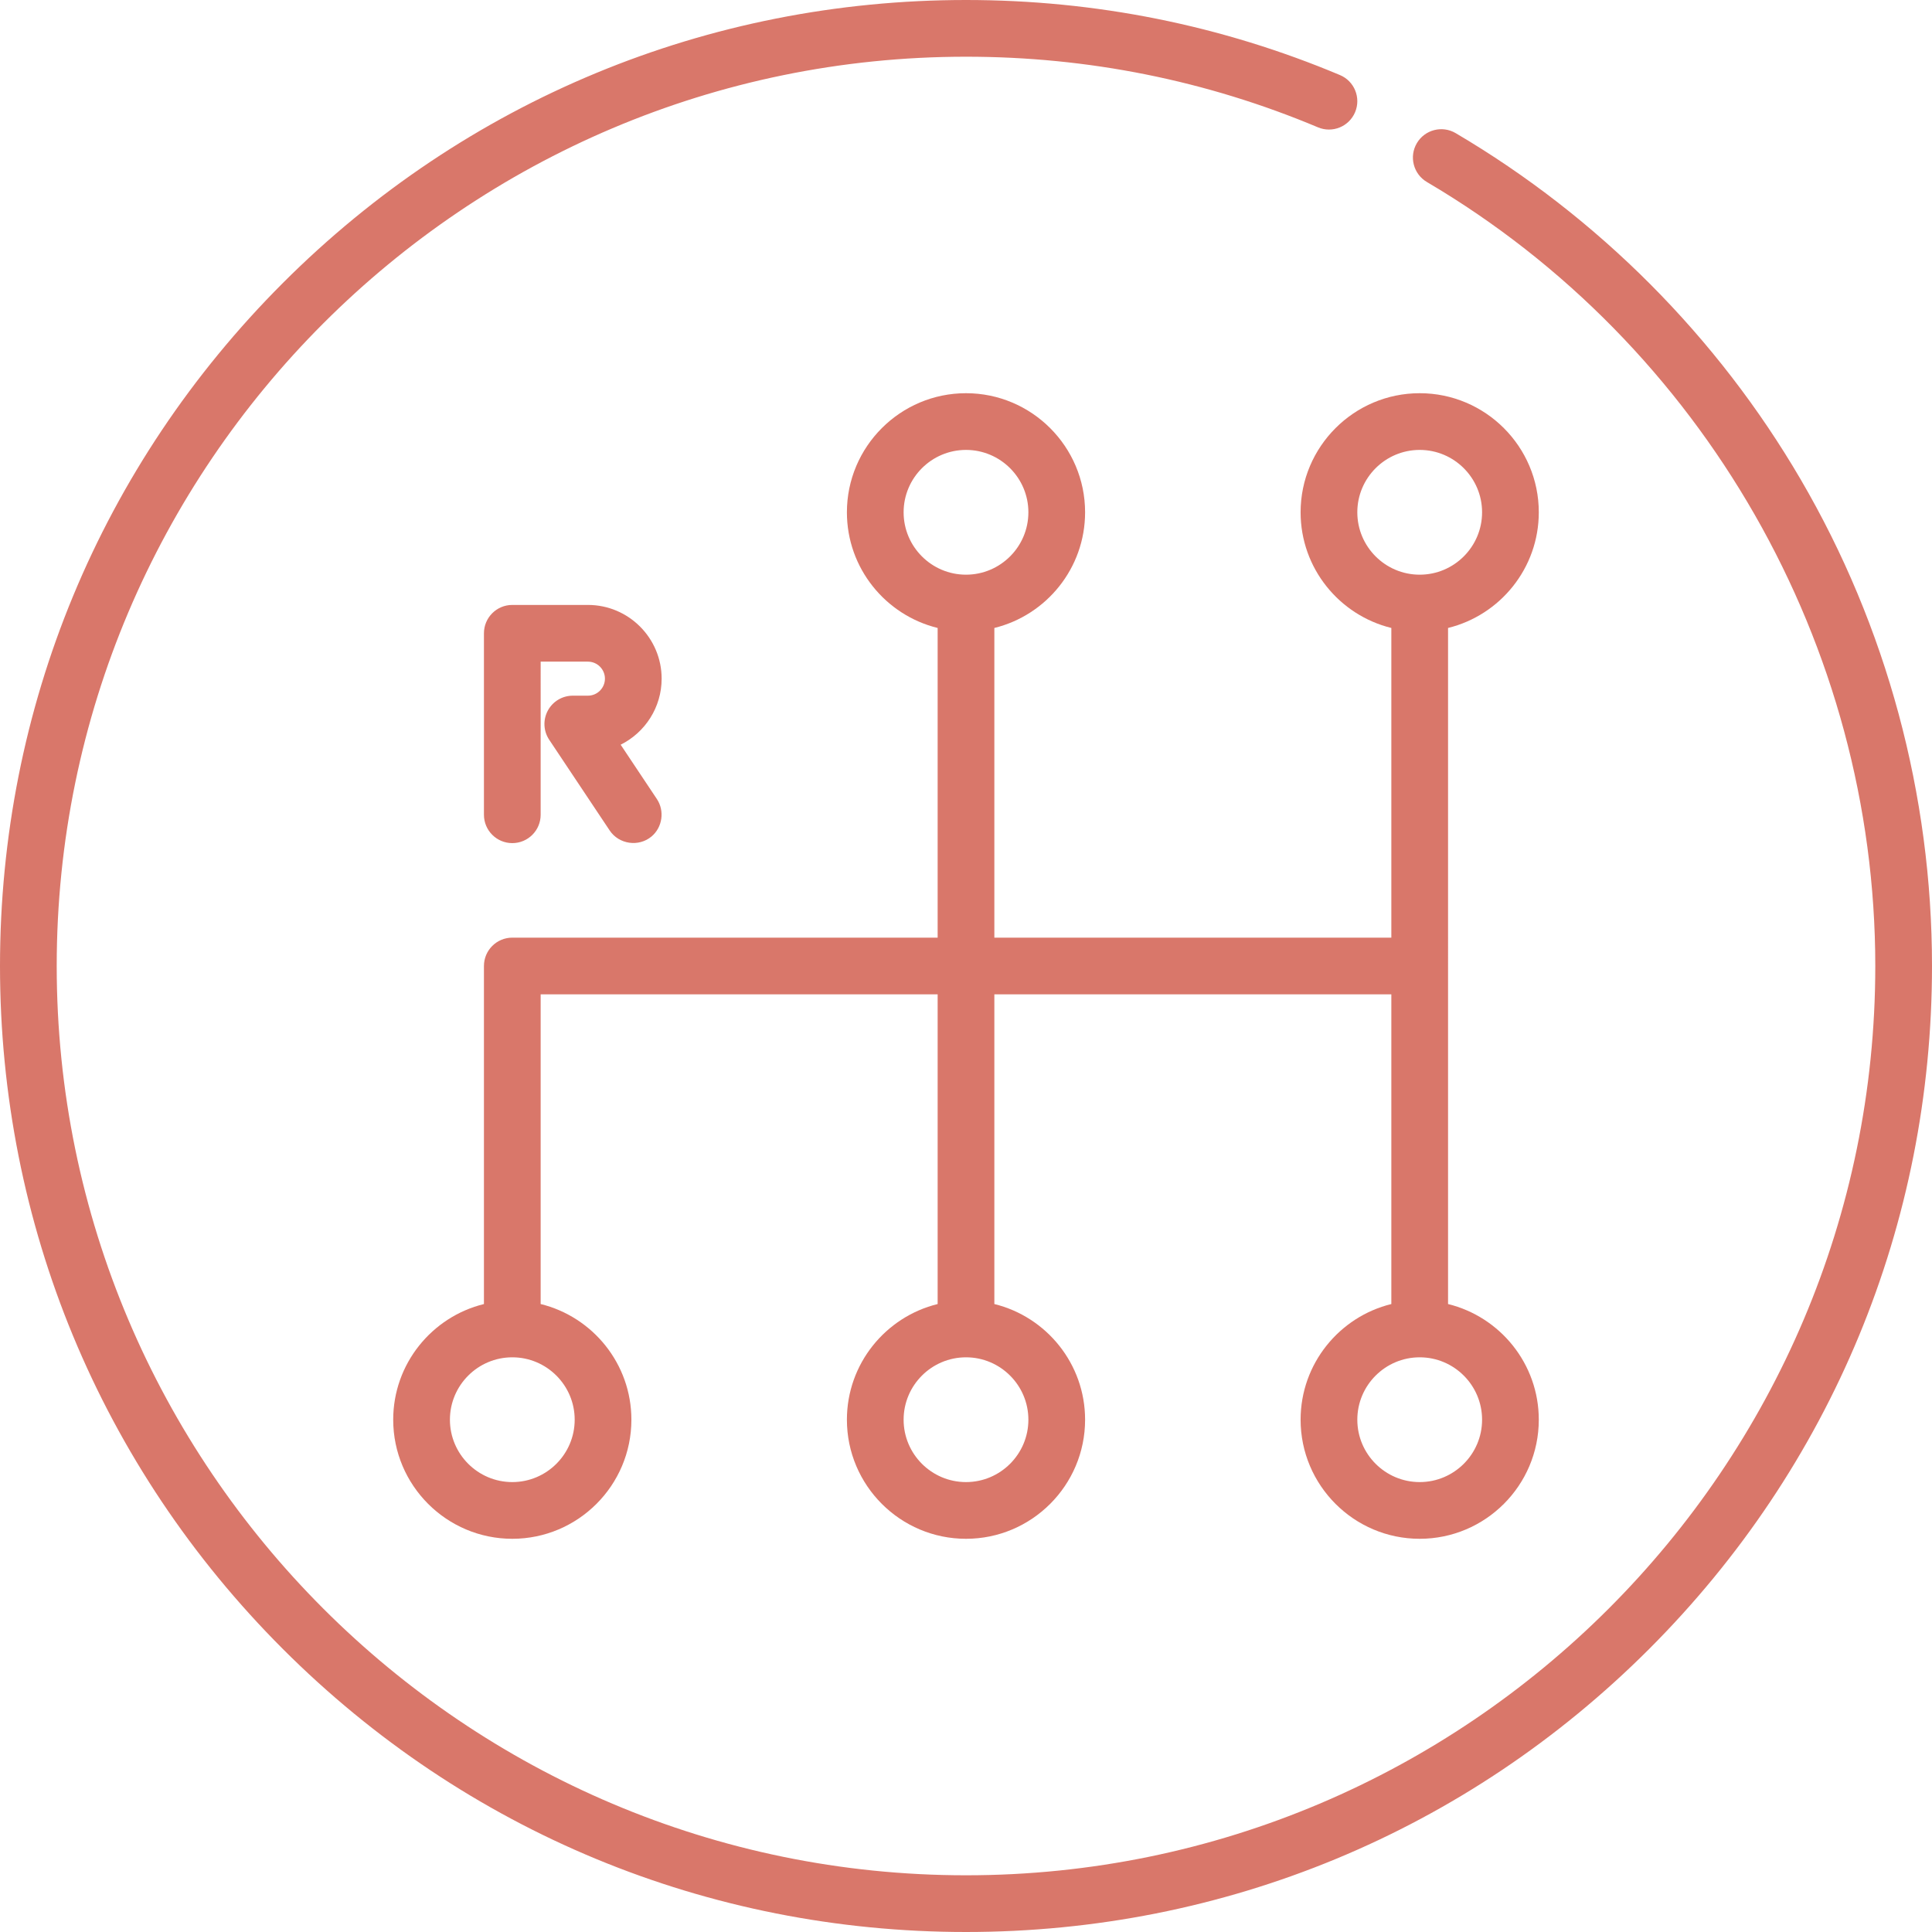 <?xml version="1.0" encoding="UTF-8"?> <svg xmlns="http://www.w3.org/2000/svg" xmlns:xlink="http://www.w3.org/1999/xlink" xmlns:svgjs="http://svgjs.dev/svgjs" version="1.1" id="Capa_1" x="0px" y="0px" viewBox="0 0 511 511" style="enable-background:new 0 0 511 511;" xml:space="preserve" width="300" height="300"><g width="100%" height="100%" transform="matrix(1,0,0,1,0,0)"><g> <g> <path d="M476.273,126.815C454.23,89.076,422.673,57.4,385.015,35.213c-3.569-2.101-8.166-0.914-10.27,2.654 c-2.103,3.569-0.914,8.167,2.655,10.27C450.555,91.237,496,170.694,496,255.5C496,388.112,388.112,496,255.5,496 S15,388.112,15,255.5S122.888,15,255.5,15c32.278,0,63.6,6.284,93.095,18.679c3.819,1.607,8.215-0.189,9.819-4.009 c1.604-3.818-0.189-8.215-4.009-9.819C323.062,6.679,289.784,0,255.5,0C187.253,0,123.092,26.576,74.834,74.834S0,187.253,0,255.5 s26.576,132.408,74.834,180.666S187.253,511,255.5,511s132.408-26.576,180.666-74.834S511,323.747,511,255.5 C511,210.208,498.992,165.709,476.273,126.815z" fill="#d9776a" fill-opacity="1" data-original-color="#000000ff" stroke="none" stroke-opacity="1"></path> <path d="M383,166.091c13.759-3.374,24-15.806,24-30.591c0-17.369-14.131-31.5-31.5-31.5S344,118.131,344,135.5 c0,14.785,10.241,27.216,24,30.591V248H263v-81.909c13.759-3.374,24-15.806,24-30.591c0-17.369-14.131-31.5-31.5-31.5 S224,118.131,224,135.5c0,14.785,10.241,27.216,24,30.591V248H135.5c-4.143,0-7.5,3.357-7.5,7.5v89.409 c-13.759,3.374-24,15.806-24,30.591c0,17.369,14.131,31.5,31.5,31.5s31.5-14.131,31.5-31.5c0-14.785-10.241-27.216-24-30.591V263 h105v81.909c-13.759,3.374-24,15.806-24,30.591c0,17.369,14.131,31.5,31.5,31.5s31.5-14.131,31.5-31.5 c0-14.785-10.241-27.216-24-30.591V263h105v81.909c-13.759,3.374-24,15.806-24,30.591c0,17.369,14.131,31.5,31.5,31.5 s31.5-14.131,31.5-31.5c0-14.785-10.241-27.216-24-30.591V166.091z M239,135.5c0-9.098,7.402-16.5,16.5-16.5s16.5,7.402,16.5,16.5 s-7.402,16.5-16.5,16.5S239,144.598,239,135.5z M152,375.5c0,9.098-7.402,16.5-16.5,16.5s-16.5-7.402-16.5-16.5 s7.402-16.5,16.5-16.5S152,366.402,152,375.5z M272,375.5c0,9.098-7.402,16.5-16.5,16.5s-16.5-7.402-16.5-16.5 s7.402-16.5,16.5-16.5S272,366.402,272,375.5z M359,135.5c0-9.098,7.402-16.5,16.5-16.5s16.5,7.402,16.5,16.5 s-7.402,16.5-16.5,16.5S359,144.598,359,135.5z M392,375.5c0,9.098-7.402,16.5-16.5,16.5s-16.5-7.402-16.5-16.5 s7.402-16.5,16.5-16.5S392,366.402,392,375.5z" fill="#d9776a" fill-opacity="1" data-original-color="#000000ff" stroke="none" stroke-opacity="1"></path> <path d="M175,179.5c0-10.752-8.748-19.5-19.5-19.5h-20c-4.143,0-7.5,3.357-7.5,7.5v48c0,4.143,3.357,7.5,7.5,7.5 s7.5-3.357,7.5-7.5V175h12.5c2.481,0,4.5,2.019,4.5,4.5s-2.019,4.5-4.5,4.5h-4c-2.766,0-5.308,1.522-6.612,3.961 c-1.306,2.438-1.162,5.397,0.372,7.699l16,24c2.446,3.669,7.69,4.417,11.07,1.578c2.887-2.425,3.5-6.764,1.41-9.899l-9.58-14.37 C170.579,193.774,175,187.144,175,179.5z" fill="#d9776a" fill-opacity="1" data-original-color="#000000ff" stroke="none" stroke-opacity="1"></path> </g> </g></g></svg> 